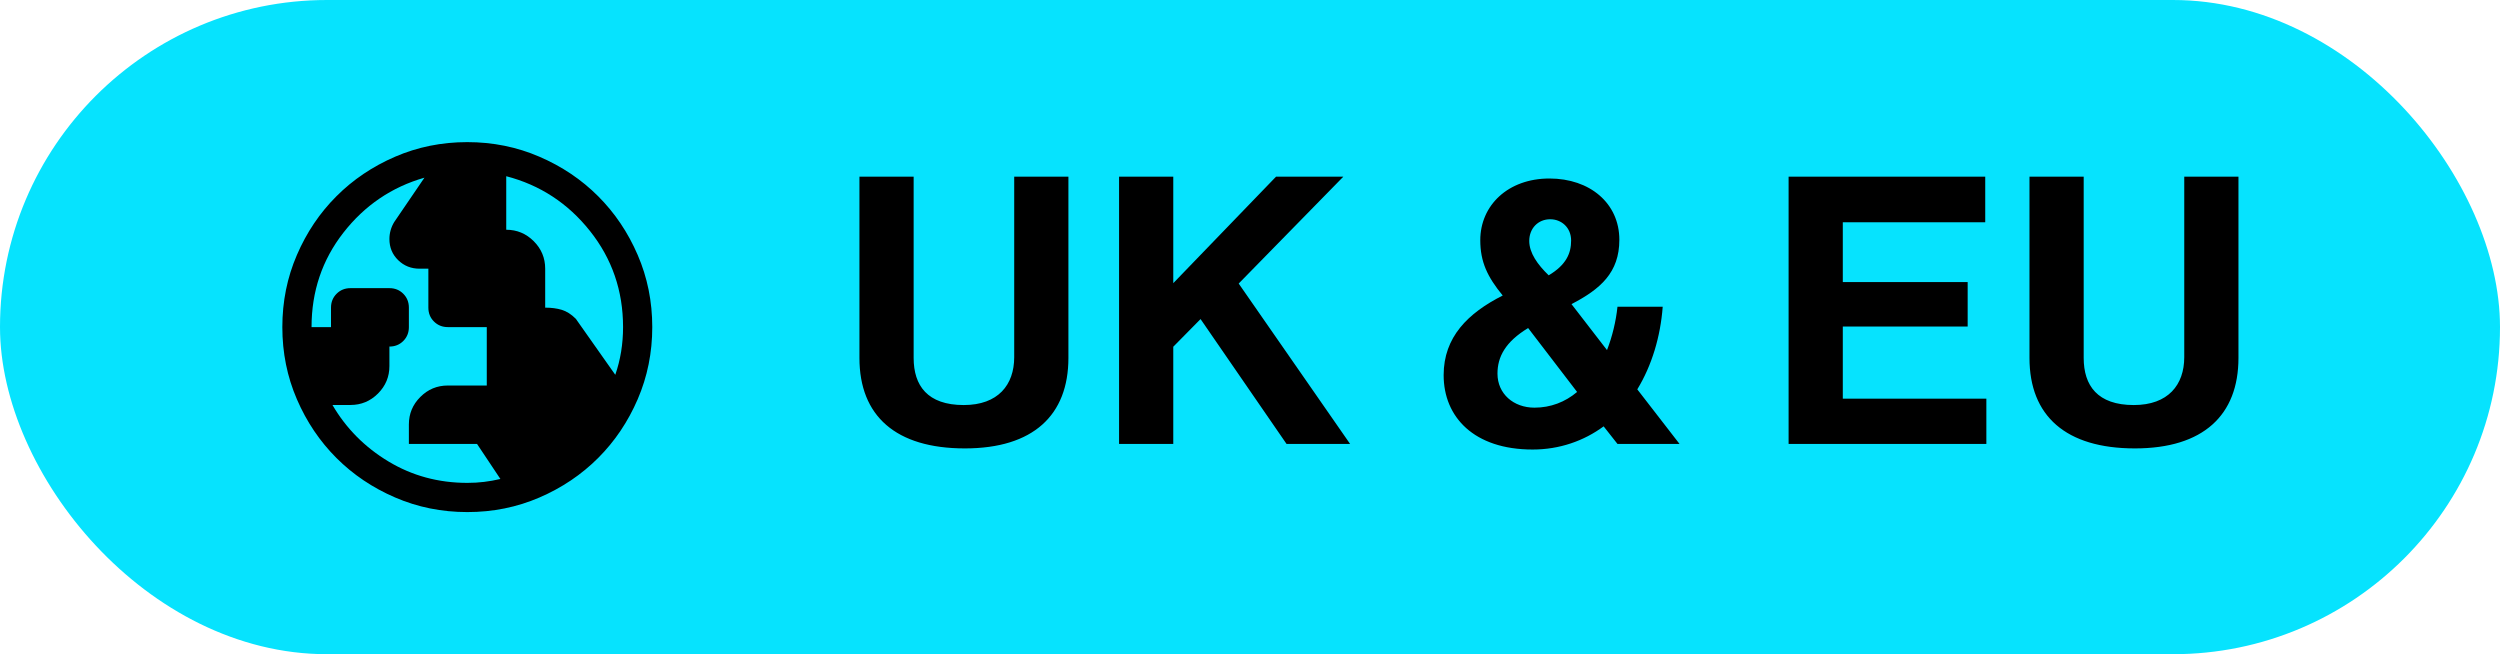 <svg width="107" height="28" viewBox="0 0 107 28" fill="none" xmlns="http://www.w3.org/2000/svg">
<rect width="107" height="28" rx="14" fill="#06E3FE"/>
<path d="M41.296 19.192C38.336 19.192 36.784 17.8 36.784 15.32V7.56H39.104V15.32C39.104 16.504 39.696 17.336 41.248 17.336C42.72 17.336 43.408 16.472 43.408 15.288V7.56H45.728V15.32C45.728 17.768 44.224 19.192 41.296 19.192ZM47.896 19V7.56H50.216V12.12L54.616 7.56H57.496L53.016 12.136L57.784 19H55.064L51.384 13.656L50.216 14.84V19H47.896ZM65.596 19.24C63.084 19.24 61.788 17.848 61.788 16.056C61.788 14.424 62.828 13.4 64.316 12.648C63.66 11.848 63.356 11.208 63.356 10.28C63.356 8.792 64.54 7.64 66.316 7.64C68.044 7.64 69.308 8.696 69.308 10.264C69.308 11.672 68.492 12.376 67.26 13.016L68.78 14.984C69.004 14.408 69.164 13.752 69.228 13.128H71.164C71.068 14.408 70.7 15.64 70.076 16.664L71.884 19H69.228L68.636 18.248C67.788 18.872 66.748 19.24 65.596 19.24ZM65.676 17.448C66.364 17.448 66.988 17.208 67.5 16.776L65.404 14.04C64.428 14.632 64.092 15.272 64.092 15.992C64.092 16.856 64.78 17.448 65.676 17.448ZM65.452 10.312C65.452 10.824 65.804 11.32 66.284 11.784C67.036 11.336 67.244 10.84 67.244 10.296C67.244 9.736 66.828 9.384 66.348 9.384C65.836 9.384 65.452 9.768 65.452 10.312ZM76.552 19V7.56H84.968V9.512H78.872V12.072H84.216V13.976H78.872V17.064H85.016V19H76.552ZM91.374 19.192C88.414 19.192 86.862 17.8 86.862 15.32V7.56H89.182V15.32C89.182 16.504 89.774 17.336 91.326 17.336C92.798 17.336 93.486 16.472 93.486 15.288V7.56H95.806V15.32C95.806 17.768 94.302 19.192 91.374 19.192Z" fill="black"/>
<mask id="mask0_503_441" style="mask-type:alpha" maskUnits="userSpaceOnUse" x="10" y="4" width="20" height="20">
<rect x="10" y="4" width="20" height="20" fill="#D9D9D9"/>
</mask>
<g mask="url(#mask0_503_441)">
<path d="M20 20.667C20.25 20.667 20.49 20.653 20.719 20.625C20.948 20.597 21.181 20.556 21.417 20.5L20.417 19H17.5V18.167C17.5 17.708 17.663 17.316 17.99 16.99C18.316 16.663 18.709 16.5 19.167 16.5H20.834V14H19.167C18.931 14 18.733 13.92 18.573 13.76C18.413 13.601 18.334 13.403 18.334 13.167V11.5H17.959C17.597 11.5 17.292 11.379 17.042 11.135C16.792 10.892 16.667 10.59 16.667 10.229C16.667 10.104 16.684 9.979 16.719 9.854C16.754 9.729 16.806 9.611 16.875 9.5L18.167 7.604C16.764 8.007 15.608 8.792 14.698 9.958C13.788 11.125 13.334 12.472 13.334 14H14.167V13.167C14.167 12.931 14.247 12.733 14.406 12.573C14.566 12.413 14.764 12.333 15 12.333H16.667C16.903 12.333 17.101 12.413 17.261 12.573C17.42 12.733 17.5 12.931 17.5 13.167V14C17.5 14.236 17.42 14.434 17.261 14.594C17.101 14.754 16.903 14.833 16.667 14.833V15.667C16.667 16.125 16.504 16.517 16.177 16.844C15.851 17.17 15.459 17.333 15 17.333H14.229C14.813 18.333 15.611 19.139 16.625 19.75C17.639 20.361 18.764 20.667 20 20.667ZM26.334 16.042C26.445 15.722 26.528 15.392 26.584 15.052C26.639 14.712 26.667 14.361 26.667 14C26.667 12.444 26.195 11.073 25.25 9.885C24.306 8.698 23.111 7.917 21.667 7.542V9.833C22.125 9.833 22.517 9.997 22.844 10.323C23.17 10.649 23.334 11.042 23.334 11.5V13.167C23.597 13.167 23.834 13.198 24.042 13.26C24.25 13.323 24.452 13.451 24.646 13.646L26.334 16.042ZM20.002 21.917C18.907 21.917 17.877 21.709 16.914 21.293C15.95 20.878 15.112 20.314 14.4 19.602C13.687 18.889 13.123 18.051 12.707 17.088C12.291 16.125 12.084 15.096 12.084 14.002C12.084 12.906 12.291 11.877 12.707 10.914C13.122 9.95 13.686 9.112 14.399 8.4C15.111 7.687 15.949 7.123 16.912 6.707C17.875 6.291 18.904 6.083 19.999 6.083C21.094 6.083 22.123 6.291 23.086 6.707C24.05 7.122 24.888 7.686 25.601 8.399C26.313 9.111 26.878 9.949 27.293 10.912C27.709 11.875 27.917 12.904 27.917 13.999C27.917 15.094 27.709 16.123 27.294 17.086C26.878 18.05 26.314 18.888 25.602 19.6C24.889 20.313 24.052 20.877 23.088 21.293C22.125 21.709 21.096 21.917 20.002 21.917Z" fill="black"/>
</g>
</svg>
